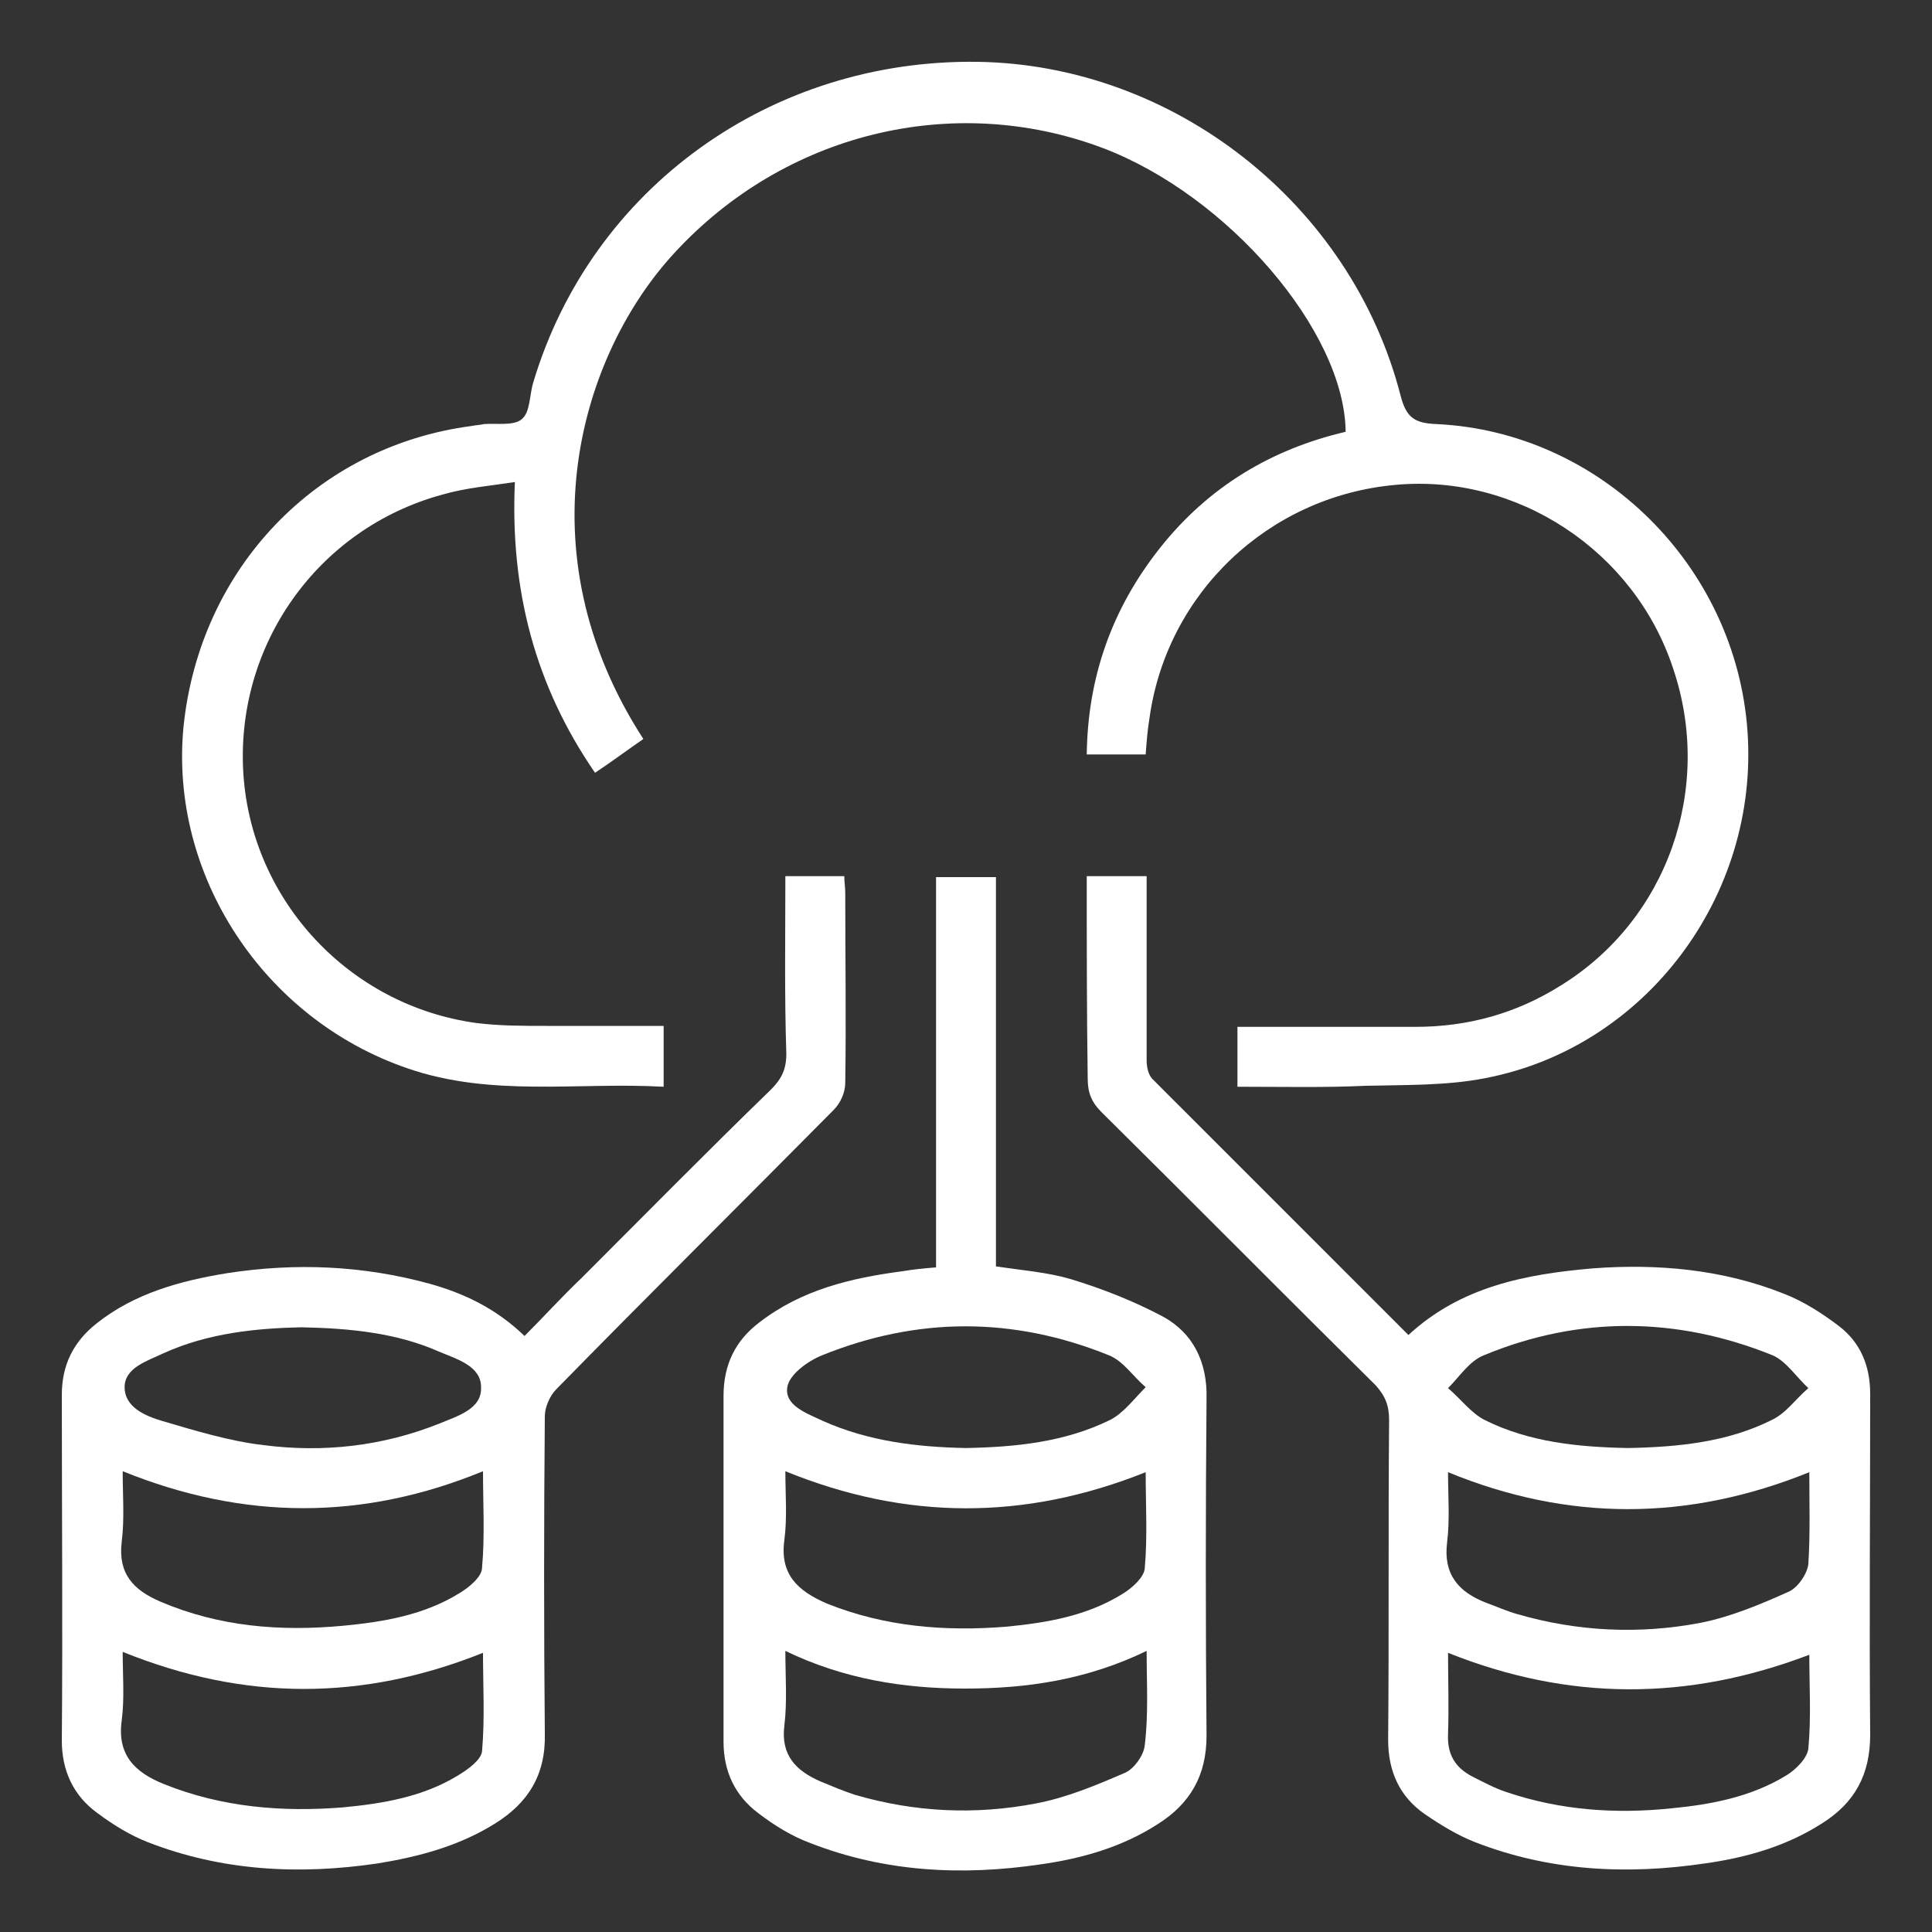 <?xml version="1.0" encoding="utf-8"?>
<!-- Generator: Adobe Illustrator 24.0.1, SVG Export Plug-In . SVG Version: 6.00 Build 0)  -->
<svg version="1.1" id="Layer_1" xmlns="http://www.w3.org/2000/svg" xmlns:xlink="http://www.w3.org/1999/xlink" x="0px" y="0px"
	 width="200px" height="200px" viewBox="0 0 200 200" style="enable-background:new 0 0 200 200;" xml:space="preserve">
<rect x="0" y="0" width="200" height="200" fill="#333333" stroke="none"/>
<style type="text/css">
	.st0{fill:#FFFFFF;}
</style>
<g>
	<path class="st0" d="M128.1,112.5c0-2.2,0-4.1,0-6.2c6.2,0,12.3,0,18.4,0c5.5,0,10.5-1.4,15.1-4.3c11-6.8,15.8-20.4,11.6-32.8
		C169.2,57,157,49,144.4,50.2c-13.1,1.2-23.6,11.2-25.4,24.1c-0.2,1.2-0.3,2.4-0.4,3.8c-1.9,0-3.9,0-6.1,0c0.1-8,2.6-15.1,7.6-21.4
		c5-6.3,11.5-10.2,19.2-12c-0.1-10.4-12.2-24.5-25.2-29.4c-15.5-5.8-32.9-1.5-44.3,10.9c-9.6,10.4-15.9,30.7-3.2,50.3
		c-1.6,1.1-3.2,2.3-5,3.5c-6.2-9-8.8-18.9-8.3-30.1c-2.6,0.4-5.1,0.6-7.5,1.3c-12.9,3.5-21.5,15.6-20.6,29
		c0.9,13.1,11,23.9,24.1,25.7c2.4,0.3,4.8,0.3,7.2,0.3c4,0,8,0,12.2,0c0,2.1,0,4.1,0,6.3c-8.9-0.5-17.8,1.1-26.5-1.9
		c-14.9-5.1-24.7-20-23.2-35.4c1.7-16.4,13.8-29,29.8-31.1c0.5-0.1,0.9-0.1,1.3-0.2c1.3-0.1,3.1,0.2,3.9-0.5
		c0.9-0.7,0.8-2.5,1.2-3.8c6-20.1,24.6-33.5,46-33.2c20.3,0.3,38.7,14.7,43.8,34.6c0.6,2.3,1.5,2.8,3.7,2.9
		c17,0.8,31,14.7,32.2,31.8c1.2,17-10.5,32.7-27.1,35.9c-4,0.8-8.3,0.7-12.4,0.8C137.1,112.6,132.7,112.5,128.1,112.5z"/>
	<path class="st0" d="M81.3,90.7c2.1,0,4.1,0,6.1,0c0,0.6,0.1,1.2,0.1,1.7c0,6.6,0.1,13.1,0,19.7c0,1-0.5,2.1-1.2,2.8
		c-9.5,9.6-19.2,19.2-28.7,28.9c-0.7,0.7-1.2,1.9-1.2,2.8c-0.1,11-0.1,22,0,32.9c0.1,4.3-1.8,7.2-5.2,9.3c-3.7,2.3-7.8,3.4-12.1,4.1
		c-8.1,1.2-16.1,0.8-23.8-2.2c-1.8-0.7-3.6-1.8-5.2-3c-2.5-1.8-3.7-4.4-3.7-7.5c0.1-11.9,0-23.9,0-35.8c0-3.1,1.2-5.5,3.6-7.4
		c3.9-3.1,8.6-4.4,13.5-5.2c7.1-1.1,14.1-0.8,21,1.1c3.6,1,6.9,2.6,9.8,5.4c2-2,3.9-4.1,5.9-6c6.5-6.5,13-13.1,19.6-19.5
		c1.1-1.1,1.6-2.1,1.6-3.7C81.2,103,81.3,97,81.3,90.7z M12.7,171c0,2.4,0.2,4.8-0.1,7.1c-0.5,3.6,1.4,5.4,4.4,6.6
		c6,2.4,12.2,2.9,18.5,2.4c4.2-0.4,8.3-1.1,11.9-3.3c1-0.6,2.4-1.6,2.5-2.5c0.3-3.4,0.1-6.8,0.1-10.2
		C37.5,176.1,25.3,176.1,12.7,171z M12.7,152.3c0,2.5,0.2,4.9-0.1,7.3c-0.4,3.3,1.2,5,4,6.2c6.1,2.6,12.4,3.1,18.9,2.5
		c4.2-0.4,8.4-1.1,12.1-3.4c1-0.6,2.3-1.7,2.3-2.6c0.3-3.3,0.1-6.6,0.1-10C37.6,157.4,25.3,157.4,12.7,152.3z M31.2,137.4
		c-4.7,0.1-9.7,0.6-14.3,2.7c-1.7,0.8-4,1.5-4,3.5c0,2.1,2.2,3,3.9,3.5c3.4,1,7,2.1,10.5,2.5c6.2,0.8,12.3,0.1,18.1-2.2
		c1.9-0.8,4.5-1.5,4.4-3.8c0-2.2-2.5-2.9-4.4-3.7C41.1,138,36.3,137.5,31.2,137.4z"/>
	<path class="st0" d="M112.5,90.7c2.2,0,4.1,0,6.2,0c0,2.4,0,4.8,0,7.2c0,4,0,7.9,0,11.9c0,0.7,0.2,1.5,0.6,1.9
		c8.8,8.8,17.6,17.6,26.5,26.5c5.4-5,12.1-6.3,19.1-6.9c6.7-0.5,13.4,0.1,19.7,2.6c2.1,0.8,4.1,2.1,5.8,3.4c2.2,1.7,3.2,4.1,3.2,7
		c0,11.8-0.1,23.5,0,35.3c0,4.1-1.6,7-4.9,9.1c-3.7,2.4-7.9,3.6-12.2,4.2c-8.1,1.2-16.1,0.8-23.8-2.2c-1.8-0.7-3.6-1.8-5.2-2.9
		c-2.6-1.8-3.8-4.4-3.8-7.7c0.1-11,0-22.1,0.1-33.1c0-1.5-0.4-2.5-1.4-3.6c-9.5-9.4-18.9-18.9-28.4-28.3c-1-1-1.4-2-1.4-3.4
		C112.5,104.8,112.5,97.9,112.5,90.7z M149.9,171.1c0,2.8,0.1,5.6,0,8.4c-0.1,2.2,0.8,3.5,2.5,4.4c1.2,0.6,2.3,1.2,3.5,1.6
		c5.6,1.9,11.3,2.3,17.1,1.7c4.2-0.4,8.3-1.2,11.9-3.4c1-0.6,2.2-1.8,2.3-2.8c0.3-3.2,0.1-6.4,0.1-9.7
		C174.7,176.1,162.4,176.1,149.9,171.1z M187.3,152.4c-12.6,5.1-25,5.1-37.4,0c0,2.5,0.2,4.9-0.1,7.3c-0.4,3.3,1.2,5.1,4,6.2
		c1.1,0.4,2.2,0.9,3.3,1.2c6.2,1.8,12.6,2.1,18.9,0.9c3.1-0.6,6.2-1.9,9.1-3.2c1-0.4,2-1.9,2.1-2.9
		C187.4,158.7,187.3,155.6,187.3,152.4z M168.5,149.9c5.2-0.1,10.3-0.6,14.9-2.9c1.5-0.7,2.5-2.2,3.8-3.3c-1.2-1.1-2.3-2.8-3.7-3.4
		c-9.9-4-20-4.1-29.9,0c-1.5,0.6-2.5,2.2-3.7,3.4c1.3,1.1,2.4,2.6,3.8,3.3C158.3,149.3,163.4,149.8,168.5,149.9z"/>
	<path class="st0" d="M96.9,131.2c0-13.5,0-26.9,0-40.4c2.1,0,4,0,6.2,0c0,13.4,0,26.8,0,40.3c2.7,0.4,5.3,0.6,7.7,1.3
		c3.3,1,6.6,2.3,9.6,3.9c3.1,1.7,4.6,4.7,4.5,8.5c-0.1,11.6-0.1,23.2,0,34.9c0,4.1-1.7,7-5,9.1c-3.7,2.4-7.9,3.6-12.2,4.2
		c-8.1,1.2-16.1,0.8-23.8-2.2c-1.9-0.7-3.7-1.8-5.4-3.1c-2.4-1.8-3.6-4.3-3.6-7.4c0-11.9,0-23.9,0-35.8c0-3.2,1.2-5.7,3.7-7.6
		c4.4-3.4,9.5-4.6,14.8-5.3C94.6,131.4,95.6,131.3,96.9,131.2z M118.7,170.9c-6.2,3-12.4,3.9-18.8,3.9c-6.4,0-12.6-1-18.6-3.9
		c0,2.7,0.2,5.2-0.1,7.7c-0.4,3.1,1.2,4.7,3.7,5.8c1.2,0.5,2.4,1,3.6,1.4c6.2,1.8,12.4,2.1,18.7,0.9c3.2-0.6,6.3-1.9,9.3-3.2
		c0.9-0.4,1.9-1.8,2-2.8C118.9,177.5,118.7,174.3,118.7,170.9z M81.3,152.3c0,2.4,0.2,4.8-0.1,7.1c-0.5,3.6,1.4,5.3,4.4,6.6
		c6,2.4,12.2,2.9,18.5,2.4c4.2-0.4,8.4-1.1,12.1-3.4c1-0.6,2.2-1.7,2.3-2.6c0.3-3.3,0.1-6.6,0.1-10
		C106.1,157.4,93.8,157.4,81.3,152.3z M100,149.9c5.1-0.1,10.2-0.6,14.9-2.9c1.4-0.7,2.5-2.2,3.7-3.4c-1.3-1.1-2.3-2.7-3.8-3.3
		c-9.9-4-19.8-4-29.7,0c-1.5,0.6-3.4,2-3.6,3.3c-0.3,1.9,2,2.7,3.7,3.5C89.9,149.2,94.9,149.8,100,149.9z"/>
</g>
</svg>
